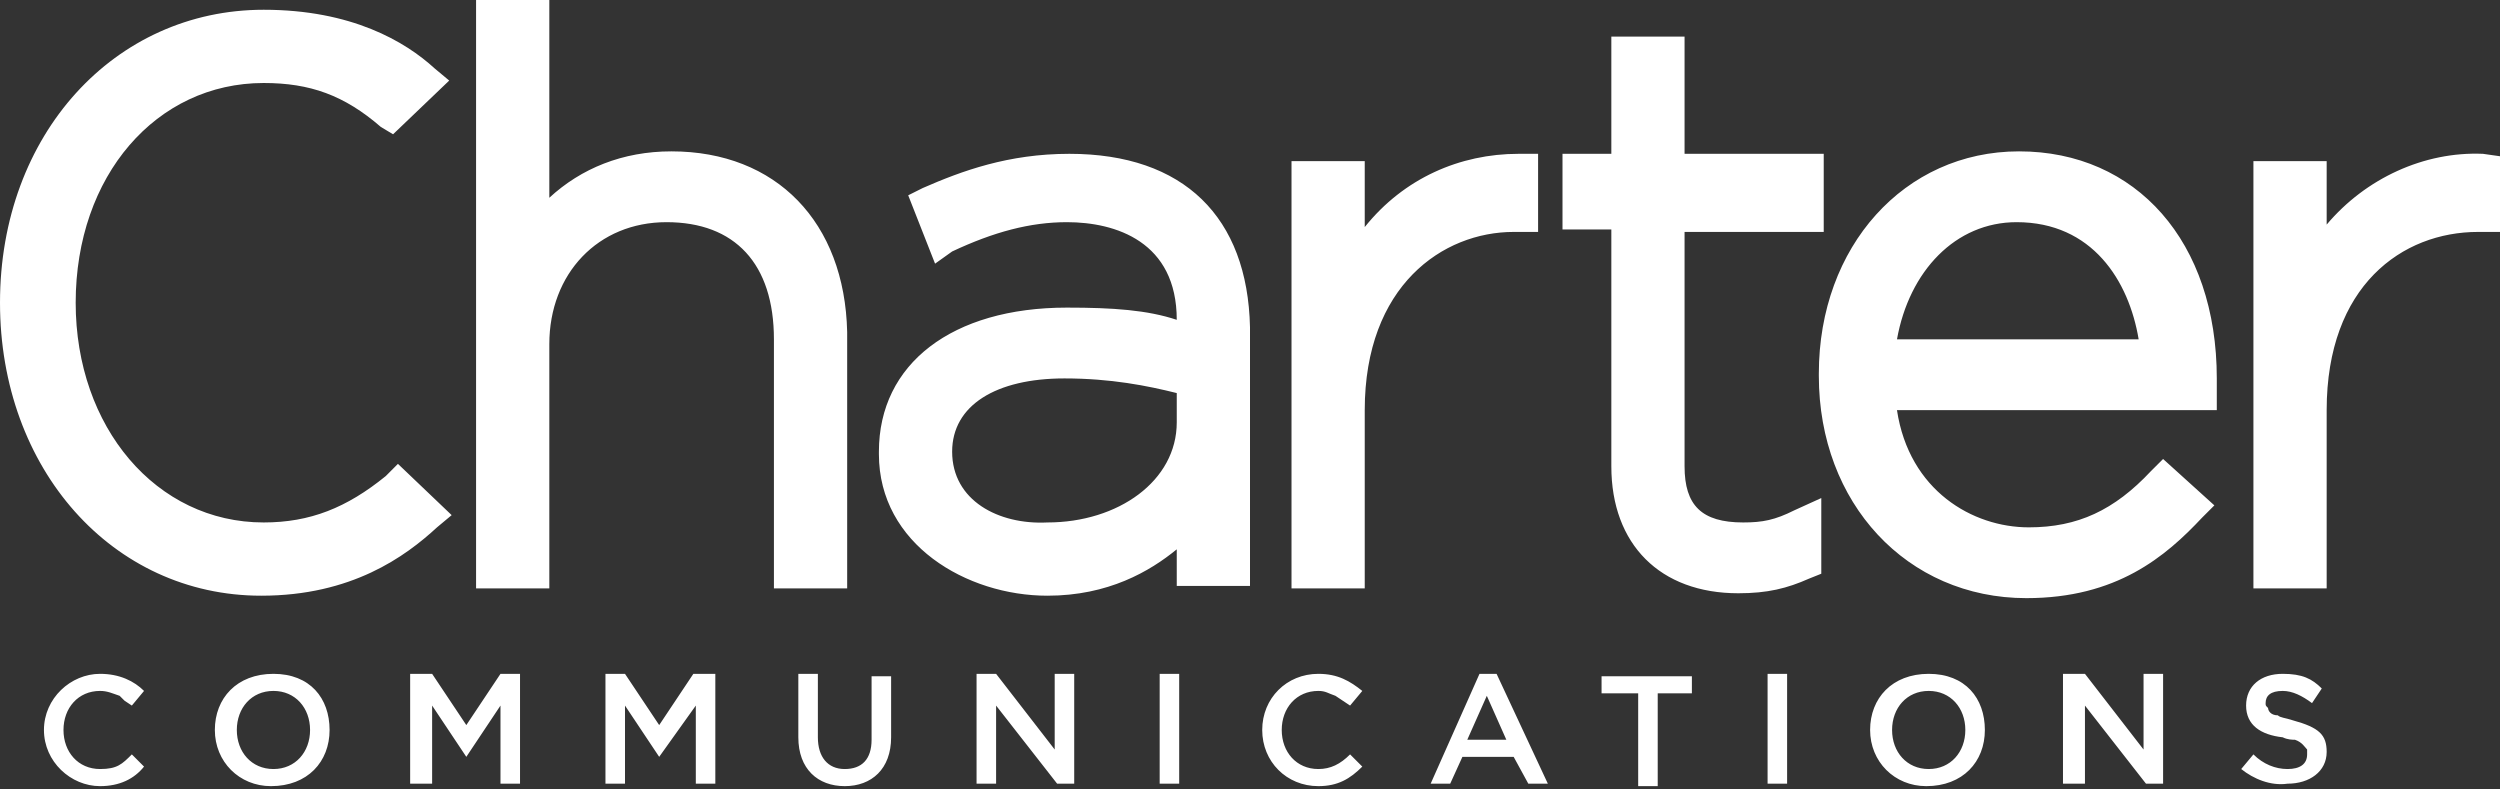 <?xml version="1.0" encoding="UTF-8"?>
<svg width="114px" height="36px" viewBox="0 0 114 36" version="1.1" xmlns="http://www.w3.org/2000/svg" xmlns:xlink="http://www.w3.org/1999/xlink">
    <rect x="0" y="0" width="114" height="36" fill="#333333" stroke="none"/>
    <title>charter / charter-logo-white</title>
    <g id="x_Exploration" stroke="none" stroke-width="1" fill="none" fill-rule="evenodd">
        <g id="charter-/-charter-logo-white" fill="#FFFFFF">
            <path d="M25.049,0 L21.709,0 L21.709,26.83 L25.049,26.83 L25.049,15.697 C25.049,12.469 27.275,10.131 30.393,10.131 C33.51,10.131 35.291,12.023 35.291,15.475 L35.291,26.83 L38.631,26.83 L38.631,15.141 C38.52,10.131 35.402,6.902 30.615,6.902 C28.389,6.902 26.496,7.682 25.049,9.018 L25.049,0 Z M12.023,0.445 C5.232,0.445 0,6.123 0,13.805 C0,21.375 5.121,27.164 11.912,27.164 C16.031,27.164 18.48,25.383 19.928,24.047 L20.596,23.49 L18.146,21.152 L17.59,21.709 C15.809,23.156 14.139,23.824 12.023,23.824 C7.125,23.824 3.451,19.482 3.451,13.805 C3.451,8.016 7.125,3.785 12.023,3.785 C14.139,3.785 15.697,4.342 17.367,5.789 L17.924,6.123 L20.484,3.674 L19.816,3.117 C18.48,1.893 16.031,0.445 12.023,0.445 Z M83.162,10.576 L83.162,7.014 L76.816,7.014 L76.816,1.67 L73.477,1.67 L73.477,7.014 L71.25,7.014 L71.25,10.465 L73.477,10.465 L73.477,21.264 C73.477,24.826 75.703,27.053 79.266,27.053 C80.602,27.053 81.492,26.83 82.494,26.385 L83.051,26.162 L83.051,22.711 L81.826,23.268 C80.936,23.713 80.379,23.824 79.488,23.824 C77.596,23.824 76.816,23.045 76.816,21.264 L76.816,10.576 L83.162,10.576 Z M92.068,6.902 C86.836,6.902 82.939,11.244 82.939,17.033 L82.939,17.145 C82.939,22.934 86.947,27.275 92.402,27.275 C96.521,27.275 98.748,25.383 100.418,23.602 L100.975,23.045 L98.637,20.93 L98.08,21.486 C96.41,23.268 94.74,24.047 92.514,24.047 C89.953,24.047 87.059,22.377 86.502,18.703 L101.086,18.703 L101.086,17.256 C101.086,11.021 97.412,6.902 92.068,6.902 Z M114,10.576 L114,7.125 L113.221,7.014 C110.549,6.902 107.877,8.127 106.096,10.242 L106.096,7.348 L102.756,7.348 L102.756,26.83 L106.096,26.83 L106.096,18.703 C106.096,13.025 109.547,10.576 112.998,10.576 L114,10.576 Z M48.762,7.014 C45.979,7.014 43.863,7.793 42.082,8.572 L41.414,8.906 L42.639,12.023 L43.418,11.467 C45.311,10.576 46.98,10.131 48.65,10.131 C50.877,10.131 53.66,11.021 53.66,14.584 C52.324,14.139 50.766,14.027 48.65,14.027 C43.418,14.027 40.078,16.588 40.078,20.596 L40.078,20.707 C40.078,24.826 44.086,27.164 47.76,27.164 C50.543,27.164 52.436,26.051 53.66,25.049 L53.66,26.719 L57,26.719 L57,14.918 C56.889,9.908 53.994,7.014 48.762,7.014 Z M70.137,10.576 L70.137,7.014 L69.246,7.014 C66.574,7.014 64.014,8.127 62.232,10.354 L62.232,7.348 L58.893,7.348 L58.893,26.83 L62.232,26.83 L62.232,18.703 C62.232,13.025 65.795,10.576 69.023,10.576 L70.137,10.576 Z M91.957,10.131 C95.408,10.131 97.078,12.803 97.523,15.475 L86.502,15.475 C87.059,12.357 89.174,10.131 91.957,10.131 Z M48.539,17.256 C50.654,17.256 52.324,17.59 53.66,17.924 L53.66,19.26 C53.66,21.932 50.988,23.824 47.76,23.824 C45.533,23.936 43.418,22.822 43.418,20.596 C43.418,18.48 45.422,17.256 48.539,17.256 Z M4.564,30.727 C3.229,30.727 2.004,31.84 2.004,33.287 C2.004,34.734 3.229,35.848 4.564,35.848 C5.455,35.848 6.123,35.514 6.568,34.957 L6.012,34.4 C5.566,34.846 5.344,35.068 4.564,35.068 C3.562,35.068 2.895,34.289 2.895,33.287 C2.895,32.285 3.562,31.506 4.564,31.506 C4.898,31.506 5.121,31.617 5.455,31.729 L5.678,31.951 L6.012,32.174 L6.568,31.506 C6.123,31.061 5.455,30.727 4.564,30.727 Z M12.469,30.727 C10.799,30.727 9.797,31.84 9.797,33.287 C9.797,34.734 10.91,35.848 12.357,35.848 C14.027,35.848 15.029,34.734 15.029,33.287 C15.029,31.84 14.139,30.727 12.469,30.727 Z M22.822,32.174 L22.822,35.736 L23.713,35.736 L23.713,30.727 L22.822,30.727 L21.264,33.064 L19.705,30.727 L18.703,30.727 L18.703,35.736 L19.705,35.736 L19.705,32.174 L21.264,34.512 L22.822,32.174 Z M31.729,32.174 L31.729,35.736 L32.619,35.736 L32.619,30.727 L31.617,30.727 L30.059,33.064 L28.5,30.727 L27.609,30.727 L27.609,35.736 L28.5,35.736 L28.5,32.174 L30.059,34.512 L31.729,32.174 Z M37.295,30.727 L36.404,30.727 L36.404,33.621 C36.404,35.068 37.295,35.848 38.52,35.848 C39.744,35.848 40.635,35.068 40.635,33.621 L40.635,30.838 L39.744,30.838 L39.744,33.732 C39.744,34.623 39.299,35.068 38.52,35.068 C37.74,35.068 37.295,34.512 37.295,33.621 L37.295,30.727 Z M45.422,32.174 L48.205,35.736 L48.984,35.736 L48.984,30.727 L48.094,30.727 L48.094,34.178 L45.422,30.727 L44.531,30.727 L44.531,35.736 L45.422,35.736 L45.422,32.174 Z M52.881,30.727 L52.881,35.736 L53.771,35.736 L53.771,30.727 L52.881,30.727 Z M60.117,30.727 C58.67,30.727 57.557,31.84 57.557,33.287 C57.557,34.734 58.67,35.848 60.117,35.848 C61.008,35.848 61.564,35.514 62.121,34.957 L61.564,34.4 C61.119,34.846 60.674,35.068 60.117,35.068 C59.115,35.068 58.447,34.289 58.447,33.287 C58.447,32.285 59.115,31.506 60.117,31.506 C60.451,31.506 60.562,31.617 60.896,31.729 L61.564,32.174 L62.121,31.506 C61.564,31.061 61.008,30.727 60.117,30.727 Z M69.023,34.512 L69.691,35.736 L70.582,35.736 L68.244,30.727 L67.465,30.727 L65.238,35.736 L66.129,35.736 L66.686,34.512 L69.023,34.512 Z M80.602,30.727 L80.602,35.736 L81.492,35.736 L81.492,30.727 L80.602,30.727 Z M87.949,30.727 C86.279,30.727 85.277,31.84 85.277,33.287 C85.277,34.734 86.391,35.848 87.838,35.848 C89.508,35.848 90.51,34.734 90.51,33.287 C90.51,31.84 89.619,30.727 87.949,30.727 Z M95.074,32.174 L97.857,35.736 L98.637,35.736 L98.637,30.727 L97.746,30.727 L97.746,34.178 L95.074,30.727 L94.072,30.727 L94.072,35.736 L95.074,35.736 L95.074,32.174 Z M104.092,30.727 C103.09,30.727 102.422,31.283 102.422,32.174 C102.422,33.064 103.09,33.51 104.092,33.621 C104.314,33.732 104.537,33.732 104.648,33.732 C104.982,33.844 105.094,34.066 105.205,34.178 L105.205,34.4 C105.205,34.846 104.871,35.068 104.314,35.068 C103.758,35.068 103.201,34.846 102.756,34.4 L102.199,35.068 C102.756,35.514 103.535,35.848 104.314,35.736 C105.316,35.736 106.096,35.18 106.096,34.289 C106.096,33.51 105.762,33.176 104.537,32.842 C104.203,32.73 103.98,32.73 103.869,32.619 C103.535,32.619 103.424,32.396 103.424,32.285 C103.312,32.174 103.312,32.174 103.312,32.062 C103.312,31.729 103.535,31.506 104.092,31.506 C104.537,31.506 104.982,31.729 105.428,32.062 L105.873,31.395 C105.428,30.949 104.982,30.727 104.092,30.727 Z M75.592,35.848 L75.592,31.617 L77.15,31.617 L77.15,30.838 L73.031,30.838 L73.031,31.617 L74.701,31.617 L74.701,35.848 L75.592,35.848 Z M12.469,31.506 C13.471,31.506 14.139,32.285 14.139,33.287 C14.139,34.289 13.471,35.068 12.469,35.068 C11.467,35.068 10.799,34.289 10.799,33.287 C10.799,32.285 11.467,31.506 12.469,31.506 Z M87.949,31.506 C88.951,31.506 89.619,32.285 89.619,33.287 C89.619,34.289 88.951,35.068 87.949,35.068 C86.947,35.068 86.279,34.289 86.279,33.287 C86.279,32.285 86.947,31.506 87.949,31.506 Z M67.799,31.729 L68.689,33.732 L66.908,33.732 L67.799,31.729 Z" id=""></path>
        </g>
    </g>
</svg>